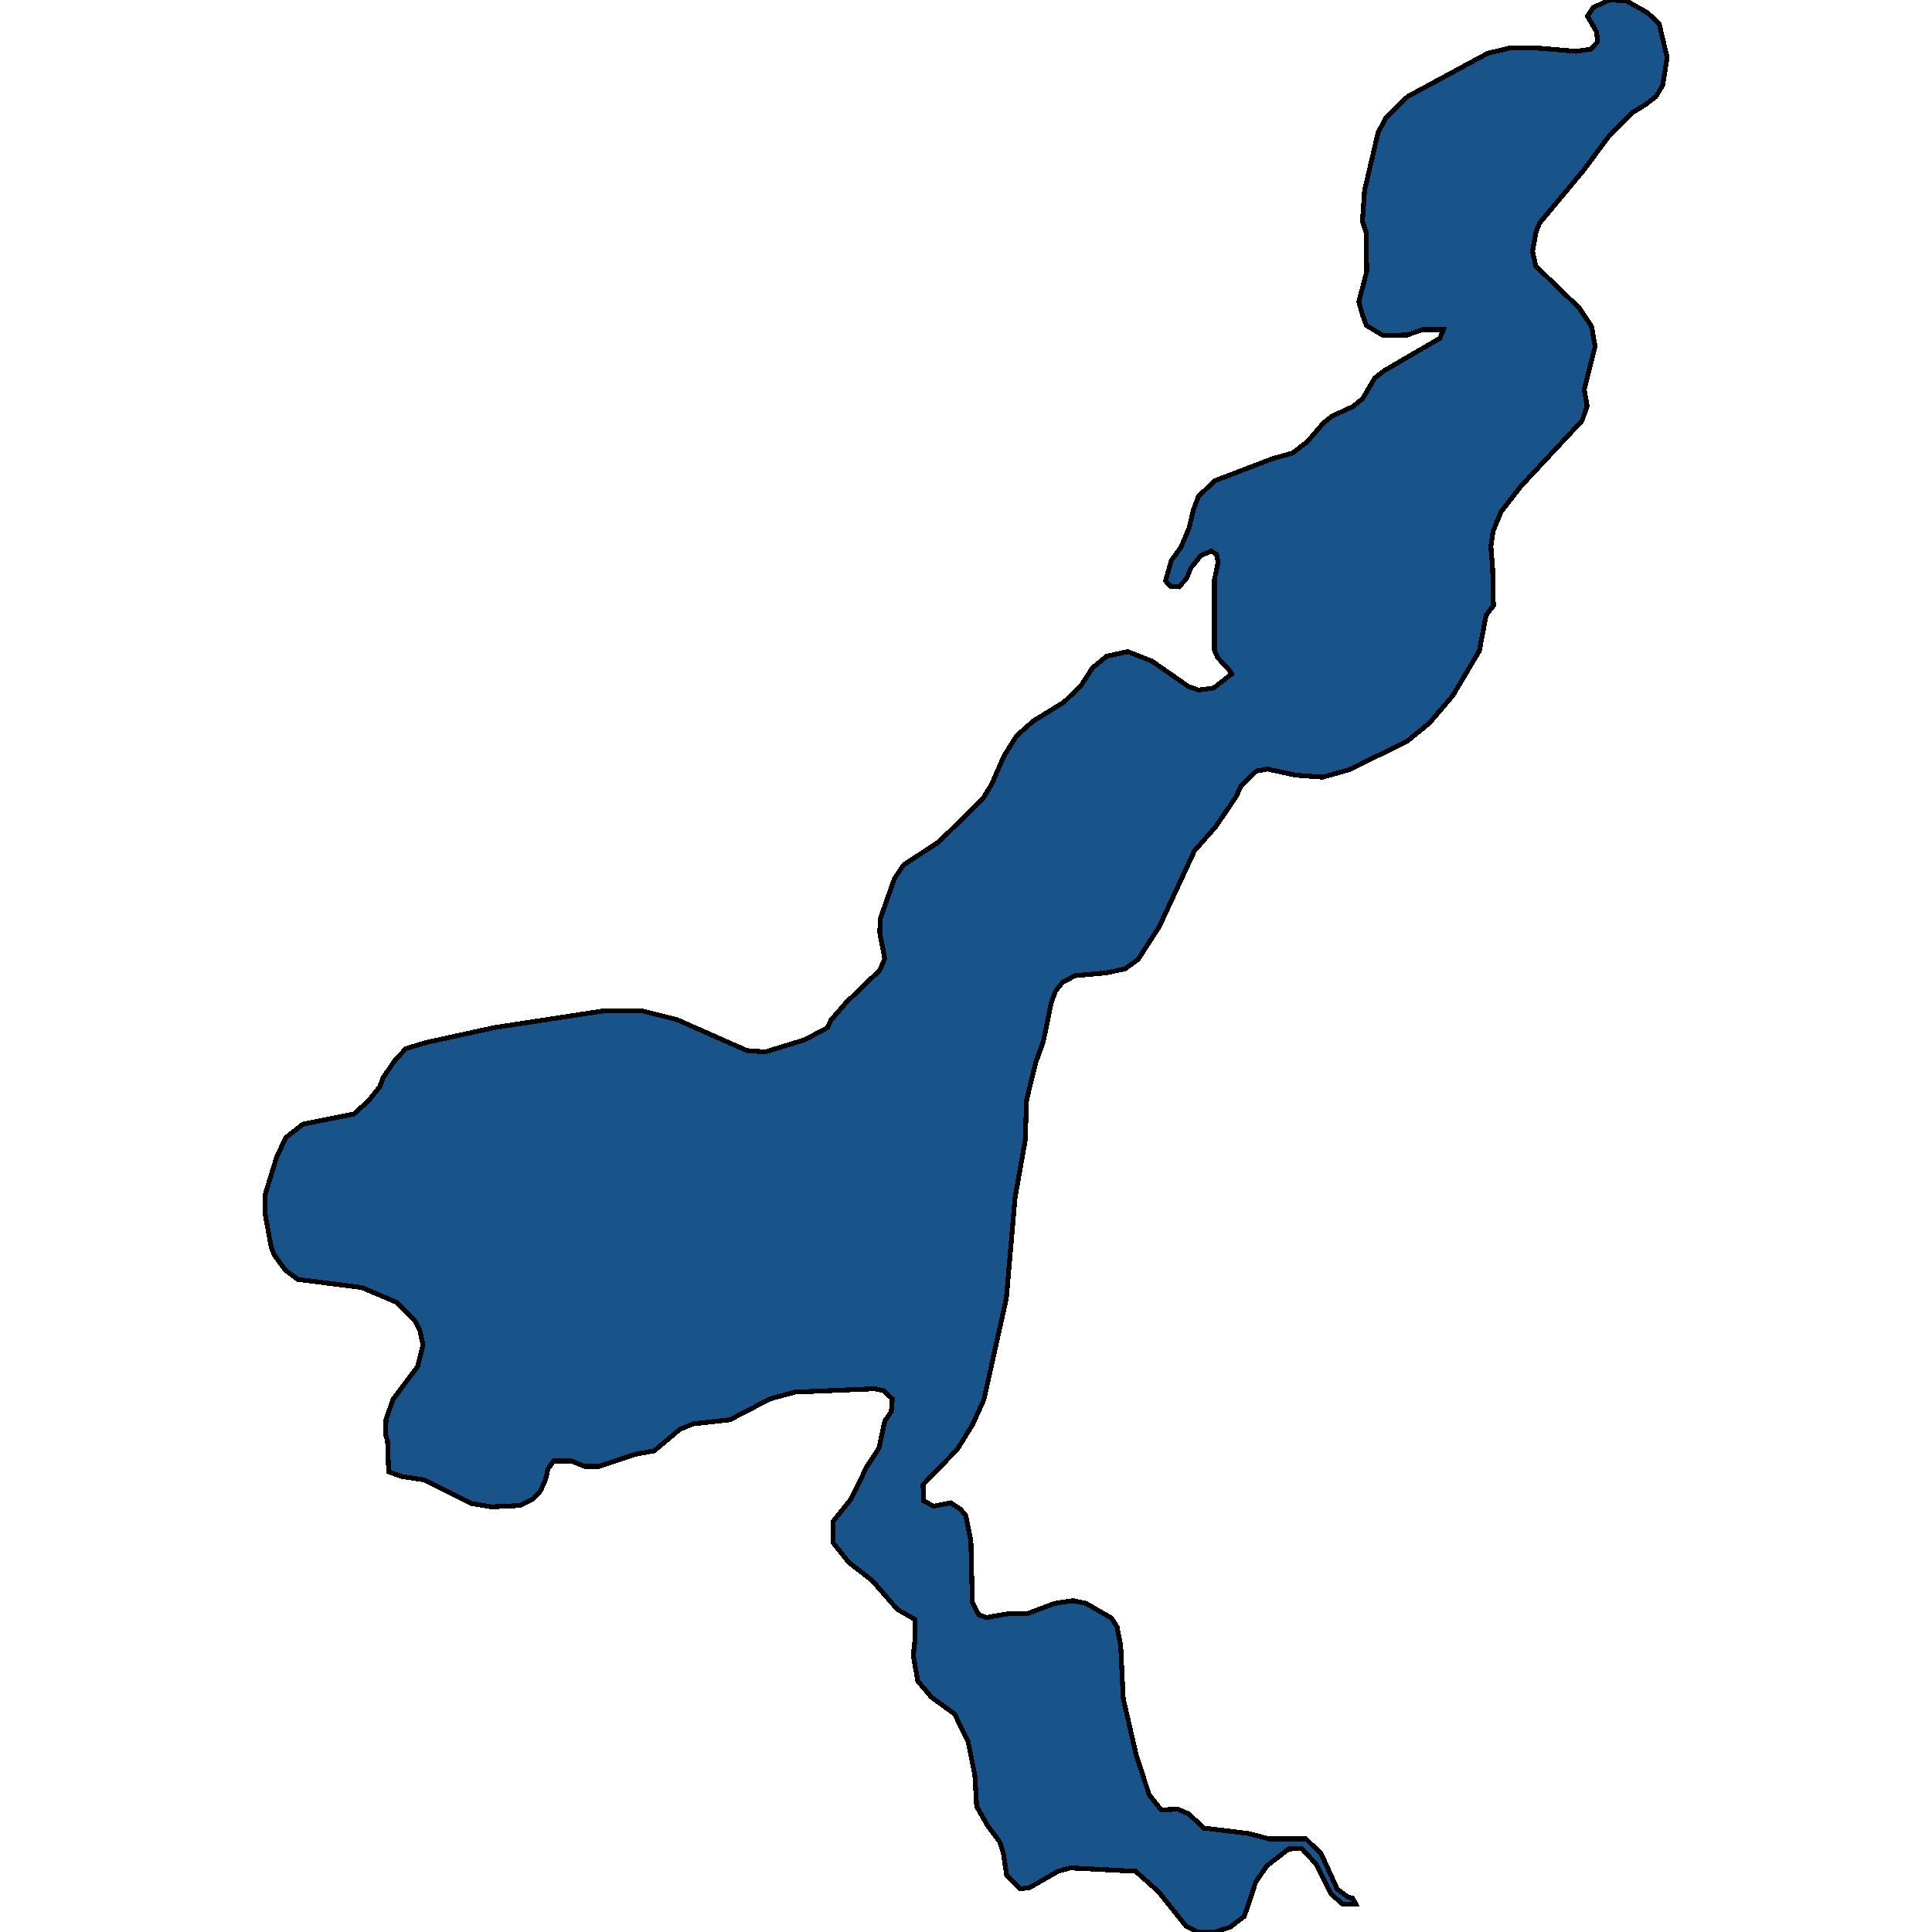 <svg xmlns="http://www.w3.org/2000/svg" width="400" height="400"><path style="stroke: black; fill: #18548a; shape-rendering: crispEdges; stroke-width: 1px;" d="M345.156,11.884L344.257,17.617L342.833,19.993L340.661,21.671L337.889,23.349L333.169,28.103L327.775,35.373L318.784,46.138L318.035,47.955L317.286,52.009L317.96,55.085L326.951,63.753L329.498,67.527L330.247,71.721L327.999,80.668L328.599,84.023L327.55,87.099L314.889,100.659L310.768,105.971L309.12,110.024L308.67,113.1L309.045,117.852L309.195,125.401L307.696,127.358L306.273,134.766L300.804,143.992L295.934,149.722L291.289,153.496L279.302,159.367L273.833,160.904L268.214,160.485L262.445,159.227L260.123,159.646L256.901,162.721L256.002,164.818L251.732,171.108L247.311,176.139L240.044,191.793L235.624,198.642L232.927,200.598L228.881,201.437L222.588,201.996L219.966,203.394L218.542,205.211L217.643,207.586L215.995,215.692L214.422,220.025L212.549,227.712L212.249,236.097L210.152,247.976L208.353,268.798L203.708,289.759L201.386,294.929L198.164,300.099L191.122,307.366L191.197,310.719L193.295,311.837L196.816,311.138L198.914,312.536L199.963,313.793L201.011,319.103L201.311,331.818L202.66,334.333L204.233,334.892L209.028,334.054L212.774,334.054L218.393,331.958L222.139,331.399L224.836,331.958L230.155,335.032L231.279,336.848L232.028,340.761L232.552,351.659L235.249,363.395L237.947,371.639L240.419,374.712L243.865,374.573L246.113,375.551L249.259,378.485L258.474,379.602L262.745,380.72L270.387,380.72L273.533,383.794L276.83,391.059L279.002,392.735L280.051,393.015L280.725,394.272L278.028,394.272L275.631,392.176L272.559,386.029L269.488,382.676L266.79,382.816L262.295,386.308L259.973,389.662L258.4,394.551L257.575,396.787L254.654,399.022L251.507,400L247.911,400L245.513,398.743L239.82,391.617L235.1,387.426L221.614,386.728L219.067,387.426L213.223,390.779L211.275,391.059L208.428,388.264L207.679,383.375L206.93,381.279L204.533,378.065L202.21,374.014L201.836,367.587L200.412,360.461L197.64,354.872L192.845,351.379L189.998,348.026L189.099,342.717L189.474,339.084L189.474,335.311L185.803,333.215L180.558,327.207L175.839,323.574L172.467,319.382L172.542,314.911L176.138,310.44L179.51,303.593L181.982,299.82L183.181,294.23L184.529,292.274L184.754,289.619L182.956,287.942L181.158,287.523L164.601,288.222L159.431,289.619L151.115,293.951L143.548,294.789L140.776,295.907L135.457,300.379L131.561,301.078L124.069,303.593L121.073,303.593L118.301,302.475L114.63,302.475L113.431,304.152L112.981,306.248L111.933,308.623L110.434,310.3L107.587,311.697L101.743,311.977L97.623,311.278L87.809,306.387L83.164,305.689L80.466,304.711L80.242,298.423L79.792,296.746L79.942,293.811L81.365,289.759L86.46,282.912L87.584,278.44L86.909,275.366L85.786,273.27L82.115,269.636L74.922,266.562L61.662,264.885L59.04,262.929L56.717,259.714L56.118,258.037L54.844,251.05L54.919,247.277L57.316,239.451L59.189,235.538L62.711,232.743L73.274,230.646L76.346,227.851L78.593,225.056L79.343,223.1L81.815,219.466L84.063,217.09L88.258,215.832L102.343,212.758L125.193,209.264L132.835,209.264L140.102,211.08L154.636,217.509L158.457,217.789L166.624,215.273L171.343,212.758L172.018,211.22L175.164,207.586L182.132,200.878L183.181,198.502L182.132,193.051L182.282,190.116L185.203,181.87L187.076,179.075L194.344,174.322L203.484,165.377L205.357,162.302L207.829,156.571L210.451,152.378L213.898,149.303L220.266,145.389L223.862,141.895L226.184,138.261L229.106,135.884L233.451,134.906L238.471,136.863L246.113,142.174L248.136,142.873L251.282,142.454L255.028,139.519L254.354,138.54L252.106,136.164L251.432,134.626L251.432,120.089L252.181,116.455L251.882,114.777L250.758,114.078L248.585,115.057L246.562,117.573L245.663,119.809L244.09,121.487L242.217,121.347L241.318,120.229L242.517,116.035L244.465,113.379L246.188,109.325L247.087,105.551L248.136,102.755L251.507,99.54L263.569,94.927L267.615,93.809L270.686,91.432L274.058,87.518L275.856,86.12L280.126,84.163L282.149,82.486L284.621,78.292L286.569,76.754L298.107,70.044L298.856,68.226L294.585,68.226L291.364,69.345L286.419,69.484L282.898,67.388L282.074,65.151L281.325,62.495L282.973,56.203L282.823,48.095L282.074,45.858L282.523,39.427L285.295,27.543L286.869,24.467L291.439,19.993L307.996,11.045L312.641,9.927L318.035,9.927L326.351,10.626L329.273,10.207L330.771,8.669L330.547,6.571L328.674,3.356L329.872,1.538L333.244,0L336.69,0.14L341.11,2.657L343.508,4.894Z"></path></svg>